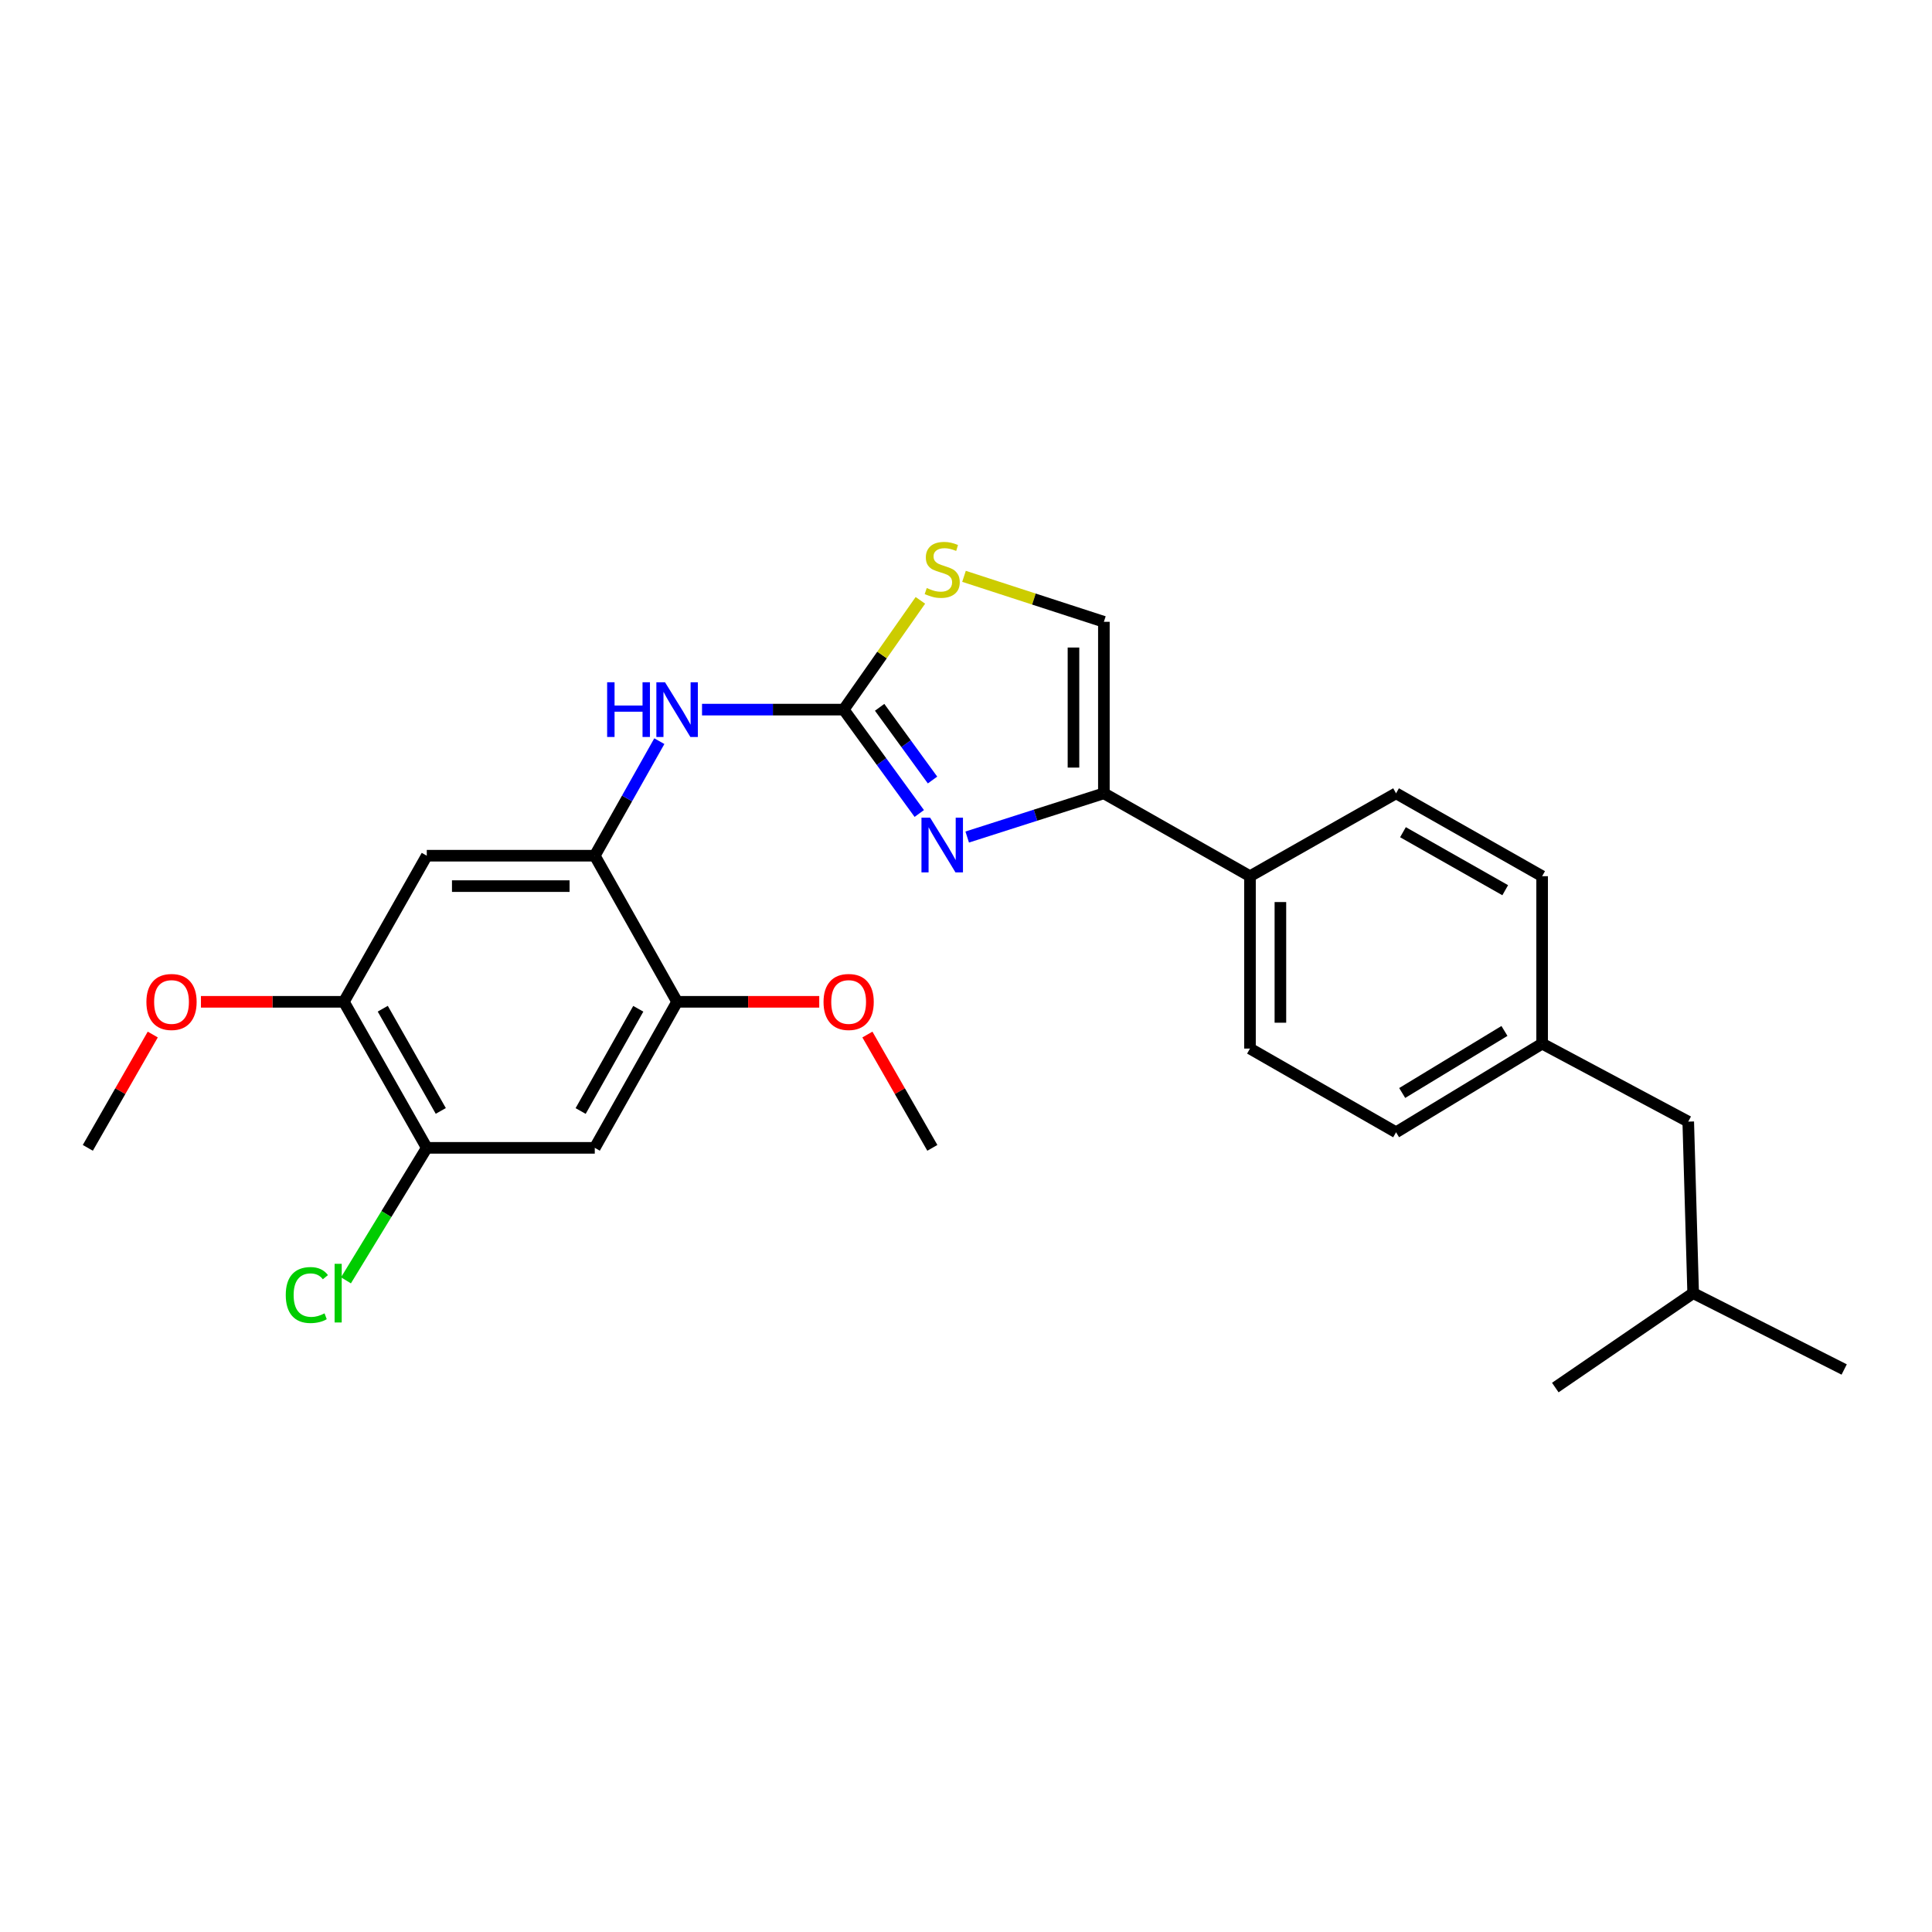 <?xml version='1.0' encoding='iso-8859-1'?>
<svg version='1.1' baseProfile='full'
              xmlns='http://www.w3.org/2000/svg'
                      xmlns:rdkit='http://www.rdkit.org/xml'
                      xmlns:xlink='http://www.w3.org/1999/xlink'
                  xml:space='preserve'
width='1000px' height='1000px' viewBox='0 0 1000 1000'>
<!-- END OF HEADER -->
<rect style='opacity:1.0;fill:#FFFFFF;stroke:none' width='1000' height='1000' x='0' y='0'> </rect>
<path class='bond-0' d='M 475.812,421.059 L 456.258,394.178' style='fill:none;fill-rule:evenodd;stroke:#0000FF;stroke-width:6px;stroke-linecap:butt;stroke-linejoin:miter;stroke-opacity:1' />
<path class='bond-0' d='M 456.258,394.178 L 436.704,367.296' style='fill:none;fill-rule:evenodd;stroke:#000000;stroke-width:6px;stroke-linecap:butt;stroke-linejoin:miter;stroke-opacity:1' />
<path class='bond-0' d='M 482.674,403.736 L 468.986,384.919' style='fill:none;fill-rule:evenodd;stroke:#0000FF;stroke-width:6px;stroke-linecap:butt;stroke-linejoin:miter;stroke-opacity:1' />
<path class='bond-0' d='M 468.986,384.919 L 455.298,366.102' style='fill:none;fill-rule:evenodd;stroke:#000000;stroke-width:6px;stroke-linecap:butt;stroke-linejoin:miter;stroke-opacity:1' />
<path class='bond-1' d='M 500.625,433.248 L 535.996,421.935' style='fill:none;fill-rule:evenodd;stroke:#0000FF;stroke-width:6px;stroke-linecap:butt;stroke-linejoin:miter;stroke-opacity:1' />
<path class='bond-1' d='M 535.996,421.935 L 571.367,410.621' style='fill:none;fill-rule:evenodd;stroke:#000000;stroke-width:6px;stroke-linecap:butt;stroke-linejoin:miter;stroke-opacity:1' />
<path class='bond-2' d='M 436.704,367.296 L 456.547,339.02' style='fill:none;fill-rule:evenodd;stroke:#000000;stroke-width:6px;stroke-linecap:butt;stroke-linejoin:miter;stroke-opacity:1' />
<path class='bond-2' d='M 456.547,339.02 L 476.39,310.744' style='fill:none;fill-rule:evenodd;stroke:#CCCC00;stroke-width:6px;stroke-linecap:butt;stroke-linejoin:miter;stroke-opacity:1' />
<path class='bond-4' d='M 436.704,367.296 L 400.036,367.296' style='fill:none;fill-rule:evenodd;stroke:#000000;stroke-width:6px;stroke-linecap:butt;stroke-linejoin:miter;stroke-opacity:1' />
<path class='bond-4' d='M 400.036,367.296 L 363.368,367.296' style='fill:none;fill-rule:evenodd;stroke:#0000FF;stroke-width:6px;stroke-linecap:butt;stroke-linejoin:miter;stroke-opacity:1' />
<path class='bond-5' d='M 571.367,410.621 L 571.367,321.846' style='fill:none;fill-rule:evenodd;stroke:#000000;stroke-width:6px;stroke-linecap:butt;stroke-linejoin:miter;stroke-opacity:1' />
<path class='bond-5' d='M 555.628,397.305 L 555.628,335.162' style='fill:none;fill-rule:evenodd;stroke:#000000;stroke-width:6px;stroke-linecap:butt;stroke-linejoin:miter;stroke-opacity:1' />
<path class='bond-11' d='M 571.367,410.621 L 646.992,453.518' style='fill:none;fill-rule:evenodd;stroke:#000000;stroke-width:6px;stroke-linecap:butt;stroke-linejoin:miter;stroke-opacity:1' />
<path class='bond-26' d='M 498.968,298.311 L 535.168,310.078' style='fill:none;fill-rule:evenodd;stroke:#CCCC00;stroke-width:6px;stroke-linecap:butt;stroke-linejoin:miter;stroke-opacity:1' />
<path class='bond-26' d='M 535.168,310.078 L 571.367,321.846' style='fill:none;fill-rule:evenodd;stroke:#000000;stroke-width:6px;stroke-linecap:butt;stroke-linejoin:miter;stroke-opacity:1' />
<path class='bond-3' d='M 307.855,442.912 L 324.562,413.269' style='fill:none;fill-rule:evenodd;stroke:#000000;stroke-width:6px;stroke-linecap:butt;stroke-linejoin:miter;stroke-opacity:1' />
<path class='bond-3' d='M 324.562,413.269 L 341.269,383.626' style='fill:none;fill-rule:evenodd;stroke:#0000FF;stroke-width:6px;stroke-linecap:butt;stroke-linejoin:miter;stroke-opacity:1' />
<path class='bond-6' d='M 307.855,442.912 L 220.899,442.912' style='fill:none;fill-rule:evenodd;stroke:#000000;stroke-width:6px;stroke-linecap:butt;stroke-linejoin:miter;stroke-opacity:1' />
<path class='bond-6' d='M 294.812,458.651 L 233.942,458.651' style='fill:none;fill-rule:evenodd;stroke:#000000;stroke-width:6px;stroke-linecap:butt;stroke-linejoin:miter;stroke-opacity:1' />
<path class='bond-8' d='M 307.855,442.912 L 350.473,518.537' style='fill:none;fill-rule:evenodd;stroke:#000000;stroke-width:6px;stroke-linecap:butt;stroke-linejoin:miter;stroke-opacity:1' />
<path class='bond-10' d='M 220.899,442.912 L 177.993,518.537' style='fill:none;fill-rule:evenodd;stroke:#000000;stroke-width:6px;stroke-linecap:butt;stroke-linejoin:miter;stroke-opacity:1' />
<path class='bond-7' d='M 307.855,594.127 L 350.473,518.537' style='fill:none;fill-rule:evenodd;stroke:#000000;stroke-width:6px;stroke-linecap:butt;stroke-linejoin:miter;stroke-opacity:1' />
<path class='bond-7' d='M 300.538,575.059 L 330.37,522.146' style='fill:none;fill-rule:evenodd;stroke:#000000;stroke-width:6px;stroke-linecap:butt;stroke-linejoin:miter;stroke-opacity:1' />
<path class='bond-9' d='M 307.855,594.127 L 220.899,594.127' style='fill:none;fill-rule:evenodd;stroke:#000000;stroke-width:6px;stroke-linecap:butt;stroke-linejoin:miter;stroke-opacity:1' />
<path class='bond-16' d='M 350.473,518.537 L 387.255,518.537' style='fill:none;fill-rule:evenodd;stroke:#000000;stroke-width:6px;stroke-linecap:butt;stroke-linejoin:miter;stroke-opacity:1' />
<path class='bond-16' d='M 387.255,518.537 L 424.037,518.537' style='fill:none;fill-rule:evenodd;stroke:#FF0000;stroke-width:6px;stroke-linecap:butt;stroke-linejoin:miter;stroke-opacity:1' />
<path class='bond-14' d='M 220.899,594.127 L 199.985,628.416' style='fill:none;fill-rule:evenodd;stroke:#000000;stroke-width:6px;stroke-linecap:butt;stroke-linejoin:miter;stroke-opacity:1' />
<path class='bond-14' d='M 199.985,628.416 L 179.071,662.705' style='fill:none;fill-rule:evenodd;stroke:#00CC00;stroke-width:6px;stroke-linecap:butt;stroke-linejoin:miter;stroke-opacity:1' />
<path class='bond-28' d='M 220.899,594.127 L 177.993,518.537' style='fill:none;fill-rule:evenodd;stroke:#000000;stroke-width:6px;stroke-linecap:butt;stroke-linejoin:miter;stroke-opacity:1' />
<path class='bond-28' d='M 228.15,575.019 L 198.116,522.106' style='fill:none;fill-rule:evenodd;stroke:#000000;stroke-width:6px;stroke-linecap:butt;stroke-linejoin:miter;stroke-opacity:1' />
<path class='bond-17' d='M 177.993,518.537 L 141.002,518.537' style='fill:none;fill-rule:evenodd;stroke:#000000;stroke-width:6px;stroke-linecap:butt;stroke-linejoin:miter;stroke-opacity:1' />
<path class='bond-17' d='M 141.002,518.537 L 104.01,518.537' style='fill:none;fill-rule:evenodd;stroke:#FF0000;stroke-width:6px;stroke-linecap:butt;stroke-linejoin:miter;stroke-opacity:1' />
<path class='bond-12' d='M 646.992,453.518 L 646.992,542.74' style='fill:none;fill-rule:evenodd;stroke:#000000;stroke-width:6px;stroke-linecap:butt;stroke-linejoin:miter;stroke-opacity:1' />
<path class='bond-12' d='M 662.731,466.902 L 662.731,529.357' style='fill:none;fill-rule:evenodd;stroke:#000000;stroke-width:6px;stroke-linecap:butt;stroke-linejoin:miter;stroke-opacity:1' />
<path class='bond-13' d='M 646.992,453.518 L 722.599,410.621' style='fill:none;fill-rule:evenodd;stroke:#000000;stroke-width:6px;stroke-linecap:butt;stroke-linejoin:miter;stroke-opacity:1' />
<path class='bond-18' d='M 646.992,542.74 L 722.599,586.065' style='fill:none;fill-rule:evenodd;stroke:#000000;stroke-width:6px;stroke-linecap:butt;stroke-linejoin:miter;stroke-opacity:1' />
<path class='bond-19' d='M 722.599,410.621 L 798.207,453.518' style='fill:none;fill-rule:evenodd;stroke:#000000;stroke-width:6px;stroke-linecap:butt;stroke-linejoin:miter;stroke-opacity:1' />
<path class='bond-19' d='M 726.174,430.745 L 779.099,460.773' style='fill:none;fill-rule:evenodd;stroke:#000000;stroke-width:6px;stroke-linecap:butt;stroke-linejoin:miter;stroke-opacity:1' />
<path class='bond-15' d='M 798.207,540.187 L 798.207,453.518' style='fill:none;fill-rule:evenodd;stroke:#000000;stroke-width:6px;stroke-linecap:butt;stroke-linejoin:miter;stroke-opacity:1' />
<path class='bond-20' d='M 798.207,540.187 L 873.832,580.548' style='fill:none;fill-rule:evenodd;stroke:#000000;stroke-width:6px;stroke-linecap:butt;stroke-linejoin:miter;stroke-opacity:1' />
<path class='bond-27' d='M 798.207,540.187 L 722.599,586.065' style='fill:none;fill-rule:evenodd;stroke:#000000;stroke-width:6px;stroke-linecap:butt;stroke-linejoin:miter;stroke-opacity:1' />
<path class='bond-27' d='M 778.701,533.613 L 725.776,565.728' style='fill:none;fill-rule:evenodd;stroke:#000000;stroke-width:6px;stroke-linecap:butt;stroke-linejoin:miter;stroke-opacity:1' />
<path class='bond-23' d='M 448.965,535.475 L 465.774,564.801' style='fill:none;fill-rule:evenodd;stroke:#FF0000;stroke-width:6px;stroke-linecap:butt;stroke-linejoin:miter;stroke-opacity:1' />
<path class='bond-23' d='M 465.774,564.801 L 482.582,594.127' style='fill:none;fill-rule:evenodd;stroke:#000000;stroke-width:6px;stroke-linecap:butt;stroke-linejoin:miter;stroke-opacity:1' />
<path class='bond-22' d='M 79.072,535.475 L 62.263,564.801' style='fill:none;fill-rule:evenodd;stroke:#FF0000;stroke-width:6px;stroke-linecap:butt;stroke-linejoin:miter;stroke-opacity:1' />
<path class='bond-22' d='M 62.263,564.801 L 45.455,594.127' style='fill:none;fill-rule:evenodd;stroke:#000000;stroke-width:6px;stroke-linecap:butt;stroke-linejoin:miter;stroke-opacity:1' />
<path class='bond-21' d='M 873.832,580.548 L 876.376,669.332' style='fill:none;fill-rule:evenodd;stroke:#000000;stroke-width:6px;stroke-linecap:butt;stroke-linejoin:miter;stroke-opacity:1' />
<path class='bond-24' d='M 876.376,669.332 L 954.545,708.845' style='fill:none;fill-rule:evenodd;stroke:#000000;stroke-width:6px;stroke-linecap:butt;stroke-linejoin:miter;stroke-opacity:1' />
<path class='bond-25' d='M 876.376,669.332 L 805.018,718.193' style='fill:none;fill-rule:evenodd;stroke:#000000;stroke-width:6px;stroke-linecap:butt;stroke-linejoin:miter;stroke-opacity:1' />
<path  class='atom-0' d='M 481.429 423.226
L 490.709 438.226
Q 491.629 439.706, 493.109 442.386
Q 494.589 445.066, 494.669 445.226
L 494.669 423.226
L 498.429 423.226
L 498.429 451.546
L 494.549 451.546
L 484.589 435.146
Q 483.429 433.226, 482.189 431.026
Q 480.989 428.826, 480.629 428.146
L 480.629 451.546
L 476.949 451.546
L 476.949 423.226
L 481.429 423.226
' fill='#0000FF'/>
<path  class='atom-3' d='M 479.689 304.364
Q 480.009 304.484, 481.329 305.044
Q 482.649 305.604, 484.089 305.964
Q 485.569 306.284, 487.009 306.284
Q 489.689 306.284, 491.249 305.004
Q 492.809 303.684, 492.809 301.404
Q 492.809 299.844, 492.009 298.884
Q 491.249 297.924, 490.049 297.404
Q 488.849 296.884, 486.849 296.284
Q 484.329 295.524, 482.809 294.804
Q 481.329 294.084, 480.249 292.564
Q 479.209 291.044, 479.209 288.484
Q 479.209 284.924, 481.609 282.724
Q 484.049 280.524, 488.849 280.524
Q 492.129 280.524, 495.849 282.084
L 494.929 285.164
Q 491.529 283.764, 488.969 283.764
Q 486.209 283.764, 484.689 284.924
Q 483.169 286.044, 483.209 288.004
Q 483.209 289.524, 483.969 290.444
Q 484.769 291.364, 485.889 291.884
Q 487.049 292.404, 488.969 293.004
Q 491.529 293.804, 493.049 294.604
Q 494.569 295.404, 495.649 297.044
Q 496.769 298.644, 496.769 301.404
Q 496.769 305.324, 494.129 307.444
Q 491.529 309.524, 487.169 309.524
Q 484.649 309.524, 482.729 308.964
Q 480.849 308.444, 478.609 307.524
L 479.689 304.364
' fill='#CCCC00'/>
<path  class='atom-5' d='M 314.253 353.136
L 318.093 353.136
L 318.093 365.176
L 332.573 365.176
L 332.573 353.136
L 336.413 353.136
L 336.413 381.456
L 332.573 381.456
L 332.573 368.376
L 318.093 368.376
L 318.093 381.456
L 314.253 381.456
L 314.253 353.136
' fill='#0000FF'/>
<path  class='atom-5' d='M 344.213 353.136
L 353.493 368.136
Q 354.413 369.616, 355.893 372.296
Q 357.373 374.976, 357.453 375.136
L 357.453 353.136
L 361.213 353.136
L 361.213 381.456
L 357.333 381.456
L 347.373 365.056
Q 346.213 363.136, 344.973 360.936
Q 343.773 358.736, 343.413 358.056
L 343.413 381.456
L 339.733 381.456
L 339.733 353.136
L 344.213 353.136
' fill='#0000FF'/>
<path  class='atom-15' d='M 147.909 670.312
Q 147.909 663.272, 151.189 659.592
Q 154.509 655.872, 160.789 655.872
Q 166.629 655.872, 169.749 659.992
L 167.109 662.152
Q 164.829 659.152, 160.789 659.152
Q 156.509 659.152, 154.229 662.032
Q 151.989 664.872, 151.989 670.312
Q 151.989 675.912, 154.309 678.792
Q 156.669 681.672, 161.229 681.672
Q 164.349 681.672, 167.989 679.792
L 169.109 682.792
Q 167.629 683.752, 165.389 684.312
Q 163.149 684.872, 160.669 684.872
Q 154.509 684.872, 151.189 681.112
Q 147.909 677.352, 147.909 670.312
' fill='#00CC00'/>
<path  class='atom-15' d='M 173.189 654.152
L 176.869 654.152
L 176.869 684.512
L 173.189 684.512
L 173.189 654.152
' fill='#00CC00'/>
<path  class='atom-17' d='M 426.257 518.617
Q 426.257 511.817, 429.617 508.017
Q 432.977 504.217, 439.257 504.217
Q 445.537 504.217, 448.897 508.017
Q 452.257 511.817, 452.257 518.617
Q 452.257 525.497, 448.857 529.417
Q 445.457 533.297, 439.257 533.297
Q 433.017 533.297, 429.617 529.417
Q 426.257 525.537, 426.257 518.617
M 439.257 530.097
Q 443.577 530.097, 445.897 527.217
Q 448.257 524.297, 448.257 518.617
Q 448.257 513.057, 445.897 510.257
Q 443.577 507.417, 439.257 507.417
Q 434.937 507.417, 432.577 510.217
Q 430.257 513.017, 430.257 518.617
Q 430.257 524.337, 432.577 527.217
Q 434.937 530.097, 439.257 530.097
' fill='#FF0000'/>
<path  class='atom-18' d='M 75.78 518.617
Q 75.78 511.817, 79.14 508.017
Q 82.5 504.217, 88.78 504.217
Q 95.06 504.217, 98.42 508.017
Q 101.78 511.817, 101.78 518.617
Q 101.78 525.497, 98.38 529.417
Q 94.98 533.297, 88.78 533.297
Q 82.54 533.297, 79.14 529.417
Q 75.78 525.537, 75.78 518.617
M 88.78 530.097
Q 93.1 530.097, 95.42 527.217
Q 97.78 524.297, 97.78 518.617
Q 97.78 513.057, 95.42 510.257
Q 93.1 507.417, 88.78 507.417
Q 84.46 507.417, 82.1 510.217
Q 79.78 513.017, 79.78 518.617
Q 79.78 524.337, 82.1 527.217
Q 84.46 530.097, 88.78 530.097
' fill='#FF0000'/>
</svg>
